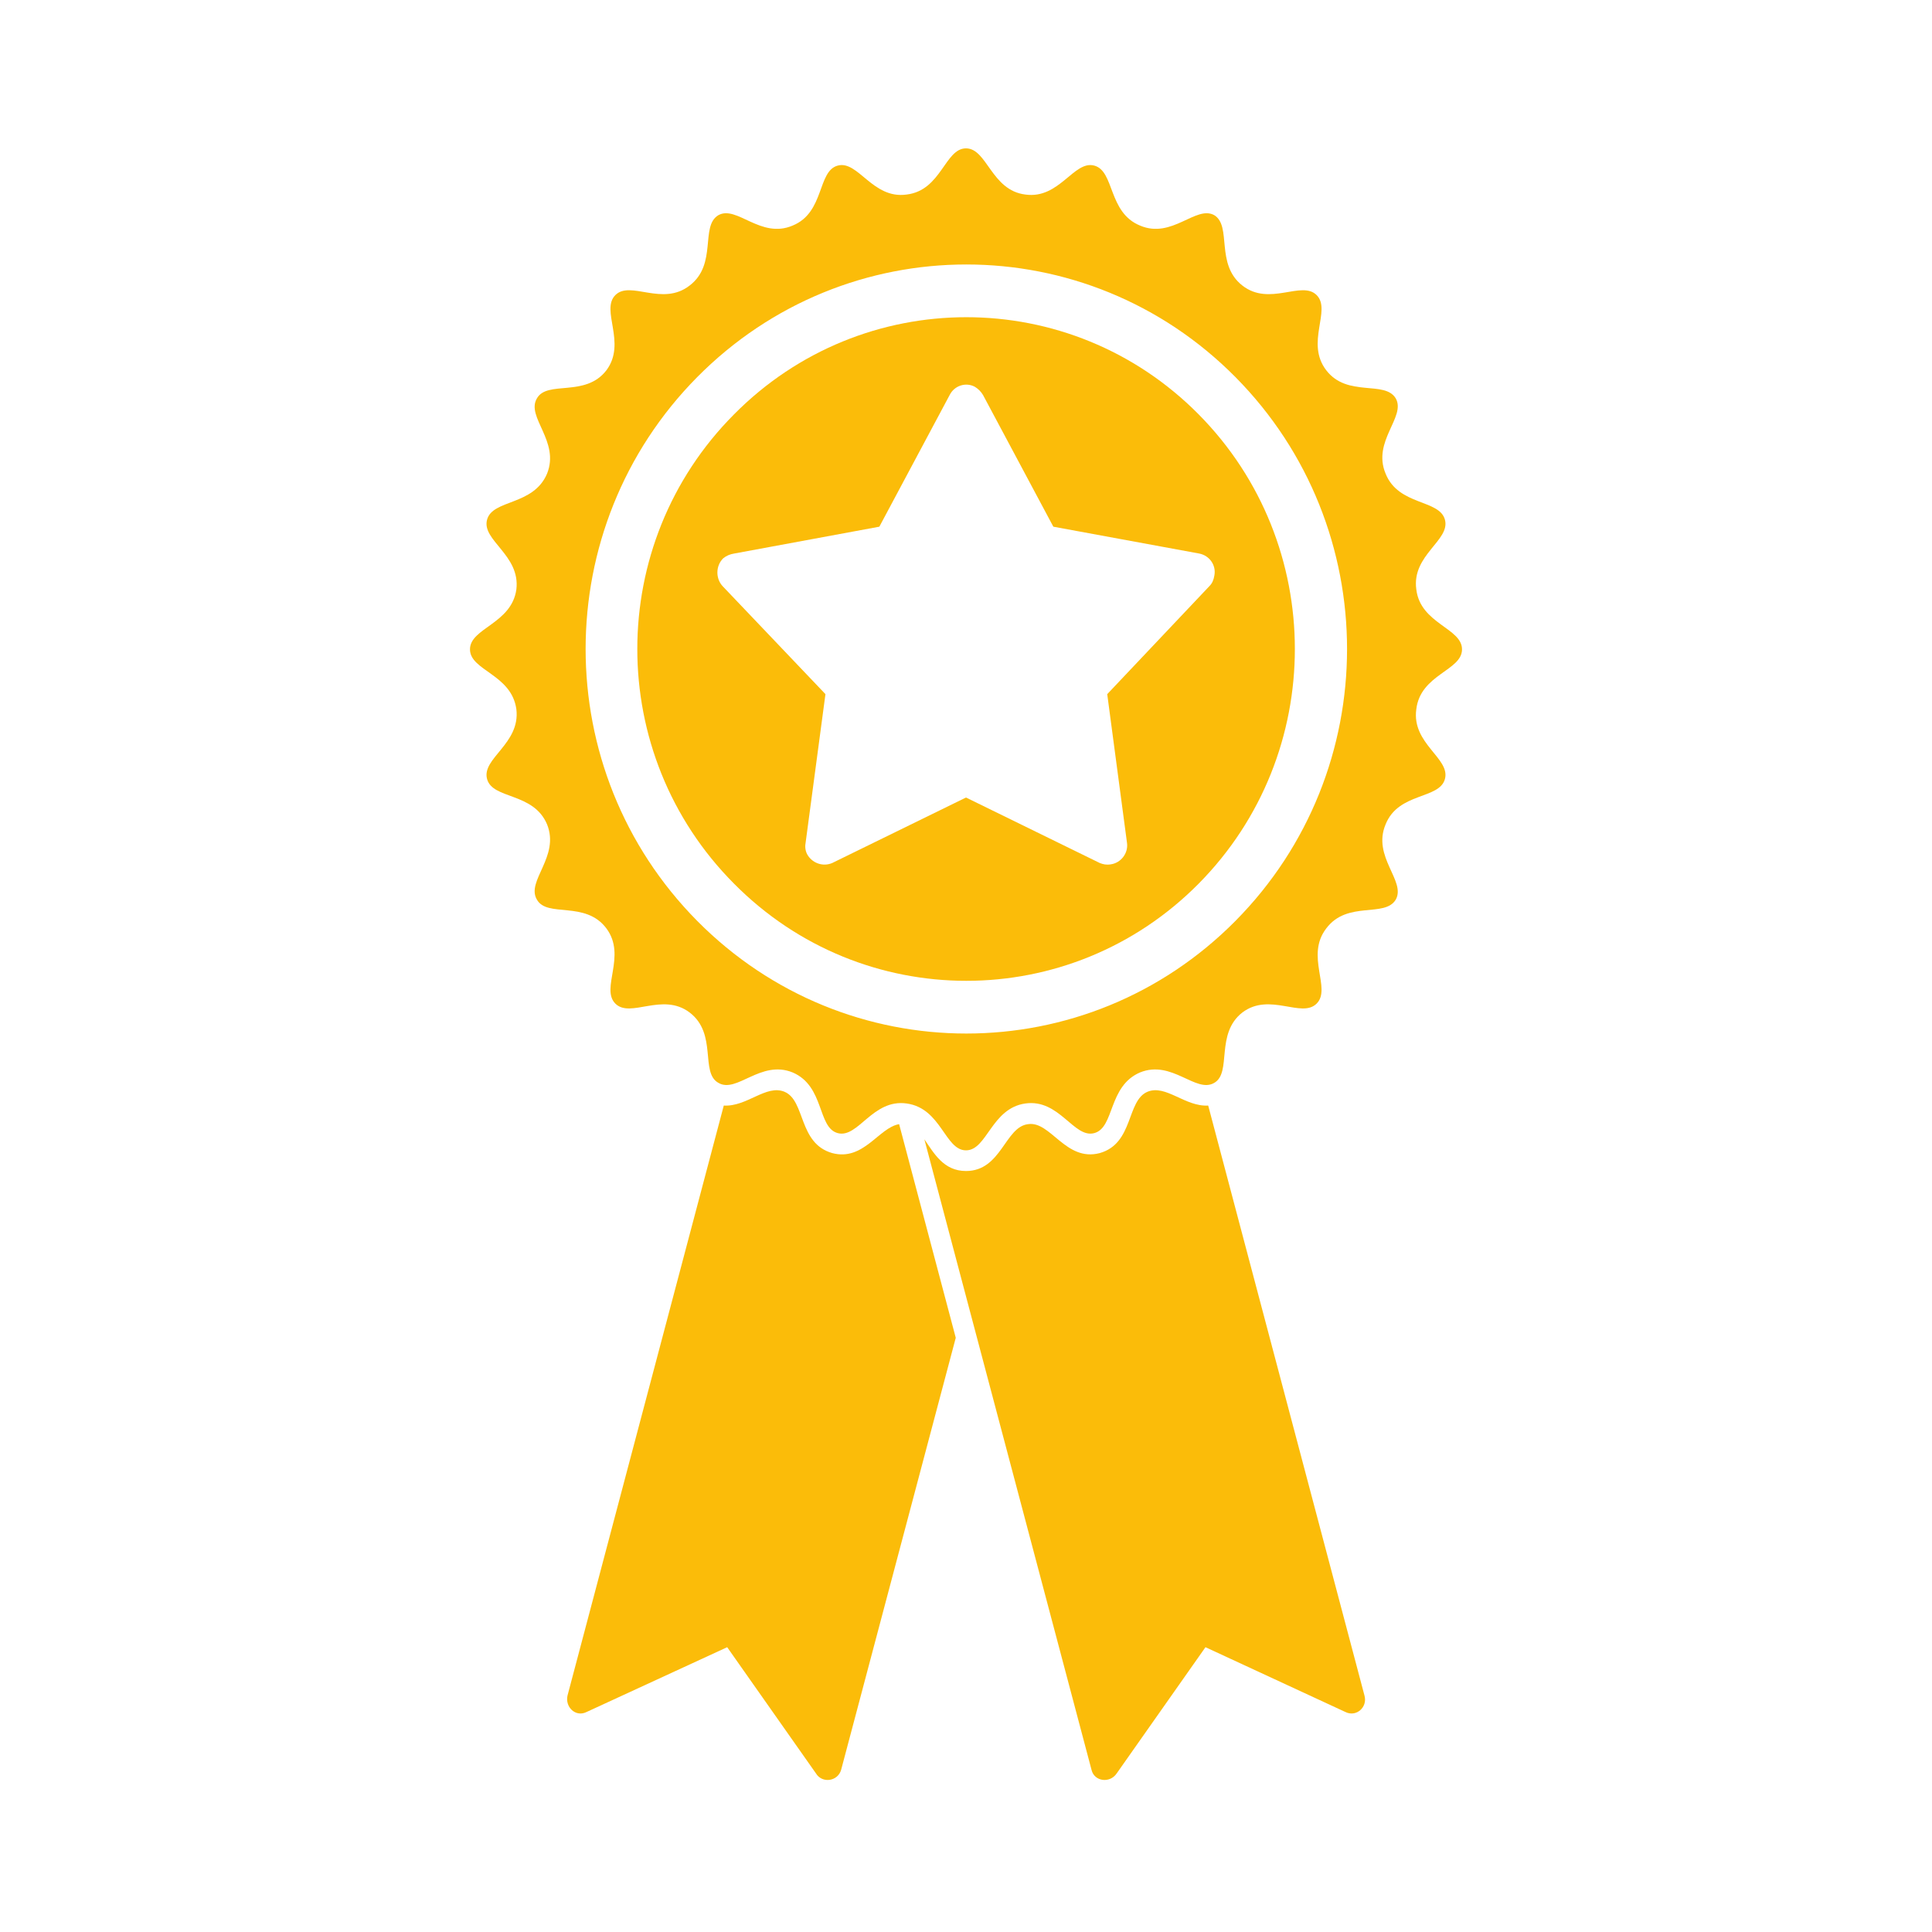 <svg xmlns="http://www.w3.org/2000/svg" xmlns:xlink="http://www.w3.org/1999/xlink" width="1080" zoomAndPan="magnify" viewBox="0 0 810 810" height="1080" preserveAspectRatio="xMidYMid meet" version="1.0"><defs><clipPath id="5d967a6629"><path d="M 197 62.203 L 613 62.203 L 613 483 L 197 483 Z M 197 62.203 " clip-rule="nonzero"/></clipPath></defs><path fill="#fbbc09" d="M 481.086 457.727 C 472.219 461.484 475.367 479.398 461.062 483.441 C 446.762 487.195 440.469 469.863 431.027 471.309 C 421.301 472.461 419.871 490.953 404.996 490.953 C 395.559 490.953 391.551 483.438 387.547 477.664 L 457.629 742.02 C 458.773 746.93 465.352 747.797 468.211 743.465 L 505.402 690.594 L 564.039 717.75 C 568.617 720.062 573.48 715.73 572.051 710.82 L 506.543 463.508 C 496.82 464.086 488.812 454.551 481.086 457.727 Z M 481.086 457.727 " fill-opacity="1" fill-rule="nonzero"/><path fill="#fbbc09" d="M 348.934 483.441 C 334.629 479.398 337.777 461.484 328.906 457.73 C 321.184 454.551 313.176 464.086 303.449 463.508 L 237.945 710.82 C 236.797 715.73 241.375 720.066 245.953 717.75 L 304.879 690.594 L 342.066 743.465 C 344.641 747.797 351.219 746.93 352.648 742.02 L 400.707 560.871 L 376.965 471.309 C 368.387 472.754 362.09 486.91 348.934 483.441 Z M 348.934 483.441 " fill-opacity="1" fill-rule="nonzero"/><g clip-path="url(#5d967a6629)"><path fill="#fbbc09" d="M 612.957 272.246 C 612.957 263.289 595.508 261.555 593.793 247.109 C 591.789 232.664 608.094 226.594 605.805 217.93 C 603.52 209.262 586.355 212.152 580.922 198.574 C 575.199 184.992 589.5 174.879 585.211 167.082 C 580.633 159.277 564.902 166.789 556.035 155.234 C 547.164 143.68 558.324 130.102 552.031 123.742 C 545.734 117.387 532.293 128.656 520.852 119.699 C 509.41 110.742 516.559 94.852 509.121 90.23 C 501.398 85.895 491.387 100.34 477.945 94.562 C 464.5 89.074 467.359 71.738 458.777 69.426 C 450.195 67.117 444.191 83.586 429.887 81.562 C 415.582 79.828 413.867 62.203 404.996 62.203 C 396.133 62.203 394.699 79.828 380.109 81.562 C 365.809 83.582 359.801 67.113 351.219 69.426 C 342.637 71.738 345.785 89.07 332.34 94.562 C 318.898 100.34 308.883 85.895 301.164 90.227 C 293.438 94.852 300.875 110.742 289.148 119.695 C 277.707 128.652 264.262 117.387 257.969 123.742 C 251.676 130.098 262.832 143.676 254.25 155.234 C 245.383 166.789 229.363 159.277 225.074 167.078 C 220.496 174.879 234.797 184.992 229.363 198.57 C 223.641 212.148 206.477 209.258 204.191 217.93 C 201.902 226.594 218.207 232.664 216.492 247.109 C 214.488 261.555 197.043 263.285 197.043 272.242 C 197.043 281.199 214.488 282.645 216.492 297.379 C 218.211 311.824 201.902 317.891 204.191 326.559 C 206.477 335.227 223.645 332.047 229.363 345.625 C 234.797 359.203 220.496 369.316 225.074 377.121 C 229.363 384.918 245.383 377.406 254.25 389.254 C 262.832 400.812 251.676 414.387 257.969 420.746 C 264.262 427.102 277.707 415.836 289.148 424.504 C 300.875 433.457 293.438 449.637 301.164 453.973 C 308.887 458.594 318.898 444.148 332.34 449.637 C 345.785 455.414 342.637 472.75 351.219 475.062 C 359.801 477.371 365.809 460.617 380.109 462.637 C 394.699 464.66 396.129 482.285 404.996 482.285 C 413.863 482.285 415.582 464.66 429.887 462.637 C 444.188 460.617 450.195 477.375 458.773 475.062 C 467.359 472.75 464.496 455.414 477.941 449.637 C 491.383 444.148 501.398 458.594 509.121 453.973 C 516.555 449.637 509.406 433.457 520.848 424.504 C 532.289 415.836 545.734 427.102 552.027 420.746 C 558.32 414.387 547.164 400.812 556.031 389.254 C 564.898 377.41 580.633 384.918 585.207 377.121 C 589.5 369.316 575.195 359.207 580.918 345.625 C 586.352 332.047 603.516 335.223 605.805 326.559 C 608.094 317.891 591.785 311.82 593.789 297.379 C 595.508 282.645 612.957 281.203 612.957 272.246 Z M 517.988 386.078 C 455.629 449.062 354.652 449.062 292.293 386.078 C 229.934 323.094 229.934 221.105 292.293 158.121 C 354.652 95.137 455.629 95.137 517.988 158.121 C 580.348 221.105 580.348 323.094 517.988 386.078 Z M 517.988 386.078 " fill-opacity="1" fill-rule="nonzero"/></g><path fill="#fbbc09" d="M 307.742 173.727 C 253.68 228.039 253.68 316.16 307.742 370.477 C 361.52 424.793 448.766 424.793 502.543 370.477 C 556.32 316.16 556.32 228.039 502.543 173.727 C 448.766 119.41 361.52 119.41 307.742 173.727 Z M 509.121 241.332 C 508.836 243.066 508.262 244.512 507.117 245.664 L 464.211 291.027 L 472.508 353.43 C 473.078 357.766 469.934 361.809 465.645 362.387 C 463.926 362.676 462.496 362.387 461.066 361.809 L 405 334.363 L 348.934 361.809 C 344.93 363.543 340.355 361.809 338.352 358.055 C 337.496 356.32 337.496 354.586 337.781 353.141 L 346.074 291.023 L 302.879 245.664 C 300.02 242.484 300.02 237.285 303.168 234.105 C 304.598 232.949 306.027 232.375 307.742 232.086 L 368.672 220.816 L 398.137 165.637 C 400.141 161.59 405 160.145 408.719 162.168 C 410.152 163.035 411.297 164.191 412.152 165.637 L 441.617 220.816 L 502.832 232.086 C 507.117 232.953 509.98 236.996 509.121 241.332 Z M 509.121 241.332 " fill-opacity="1" fill-rule="nonzero"/></svg>
